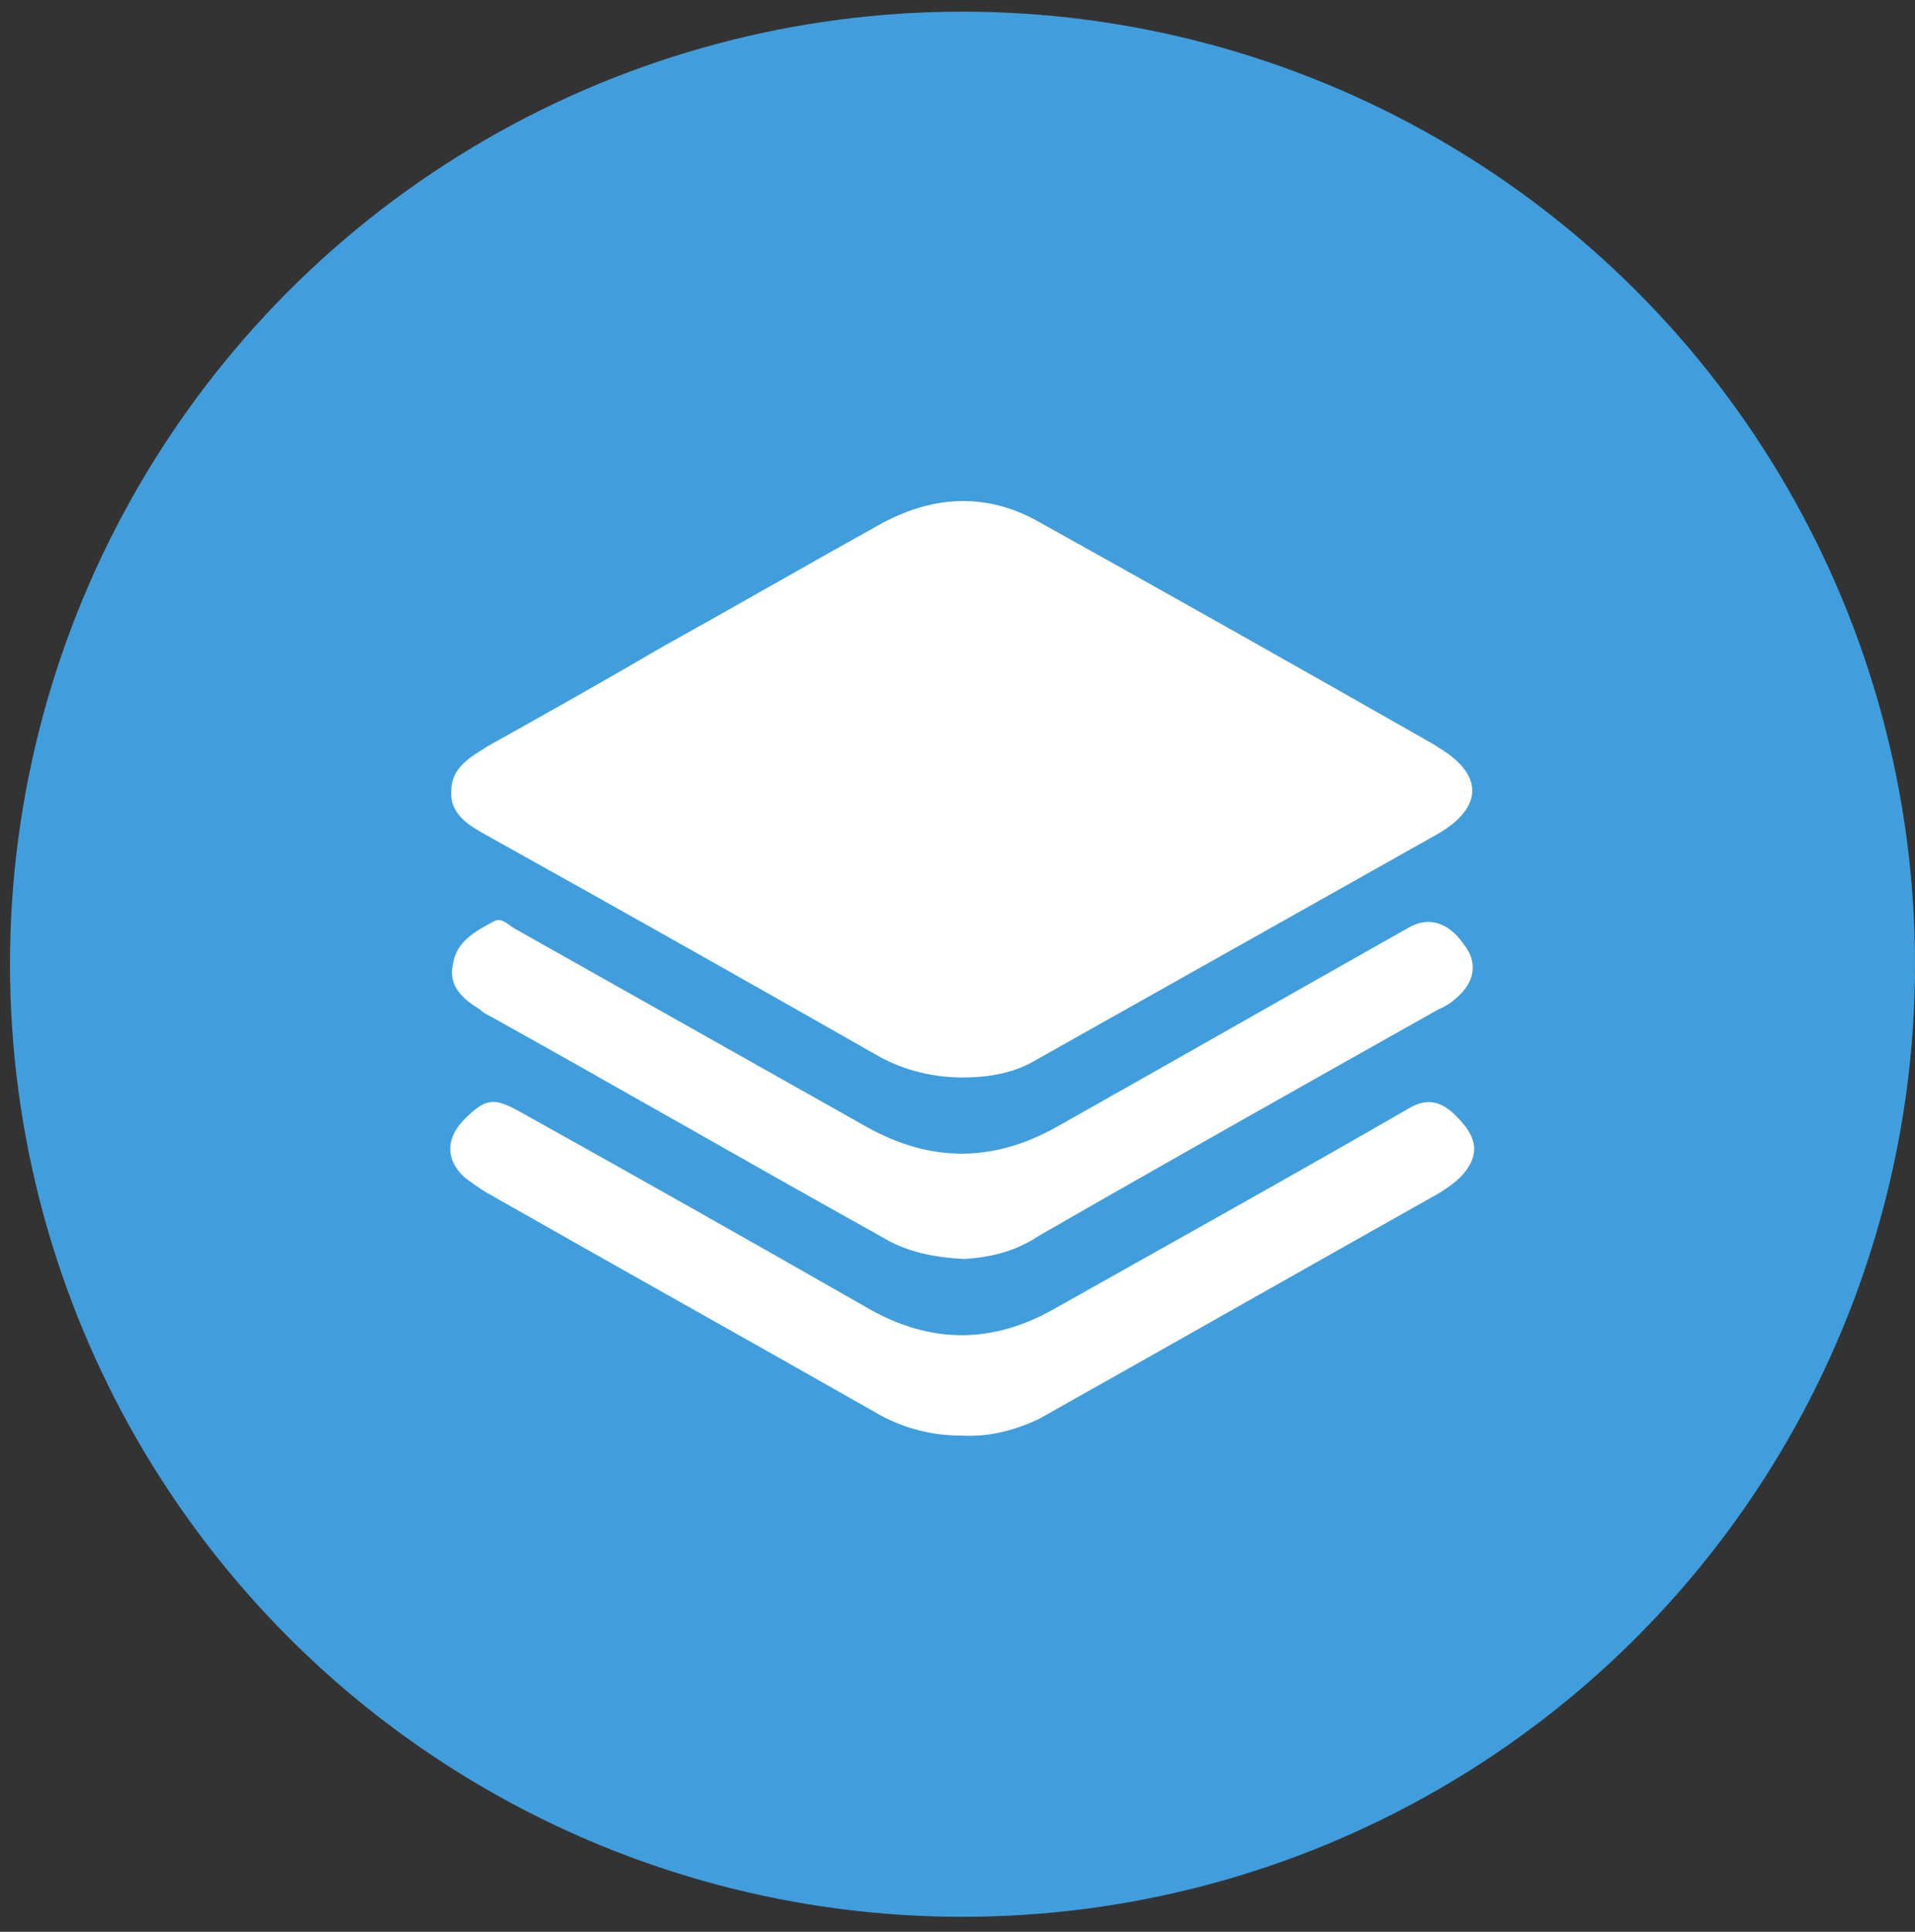 <svg width="115" height="116" viewBox="0 0 115 116" xmlns="http://www.w3.org/2000/svg"><rect x="0" y="0" width="115" height="116" fill="#333333" stroke="none"/><title>Group 9</title><g fill="none" fill-rule="evenodd"><circle fill="#419EDD" cx="57.8" cy="57.9" r="57.2"/><g fill="#FFF"><path d="M57.8 64.7c-1.7 0-3.4-.4-4.9-1.2C45 59 37.2 54.6 29.3 50.2c-1.1-.6-2.3-1.3-2.2-2.7 0-1.4 1.1-2 2.2-2.7 3.4-1.9 6.8-3.8 10.2-5.8 4.5-2.5 9-5.1 13.5-7.6 3.2-1.7 6.4-1.8 9.5 0 7.9 4.4 15.7 8.8 23.6 13.3.1.1.2.1.3.2 2.7 1.6 2.7 3.6-.1 5.2l-24 13.5c-1.3.8-2.8 1.1-4.5 1.1zm-.1 21.5c-1.7 0-3.3-.4-4.8-1.2-7.9-4.5-15.8-8.9-23.7-13.4-.5-.3-.9-.6-1.3-.9-1.2-1.1-1.1-2.4 0-3.5 1.3-1.3 1.8-1.3 3.4-.4 7 3.9 13.9 7.8 20.9 11.8 3.7 2.1 7.4 2.1 11.1 0 7.1-4 14.3-8 21.4-12.1 1.1-.6 2-.4 3.1.9.8.9 1 1.8.3 2.8-.4.6-1 1-1.6 1.4-8 4.5-16.1 9.1-24.1 13.6-1.5.7-3 1.1-4.7 1z"/><path d="M57.9 75.6c-1.8-.1-3.4-.4-4.9-1.3-7.9-4.4-15.7-8.9-23.6-13.3-.2-.1-.4-.2-.6-.4-1-.6-1.9-1.4-1.6-2.7.2-1.4 1.4-2 2.5-2.6.4-.2.8.2 1.1.4l21.3 12c3.8 2.1 7.5 2.1 11.3 0 7.1-4 14.1-8 21.2-12 1.2-.7 2.4-.3 3.3 1 .8 1 .7 2.1-.2 3-.4.4-.8.7-1.3.9-8 4.5-16 9-24 13.6-1.5 1-3 1.3-4.5 1.4z"/></g></g></svg>
